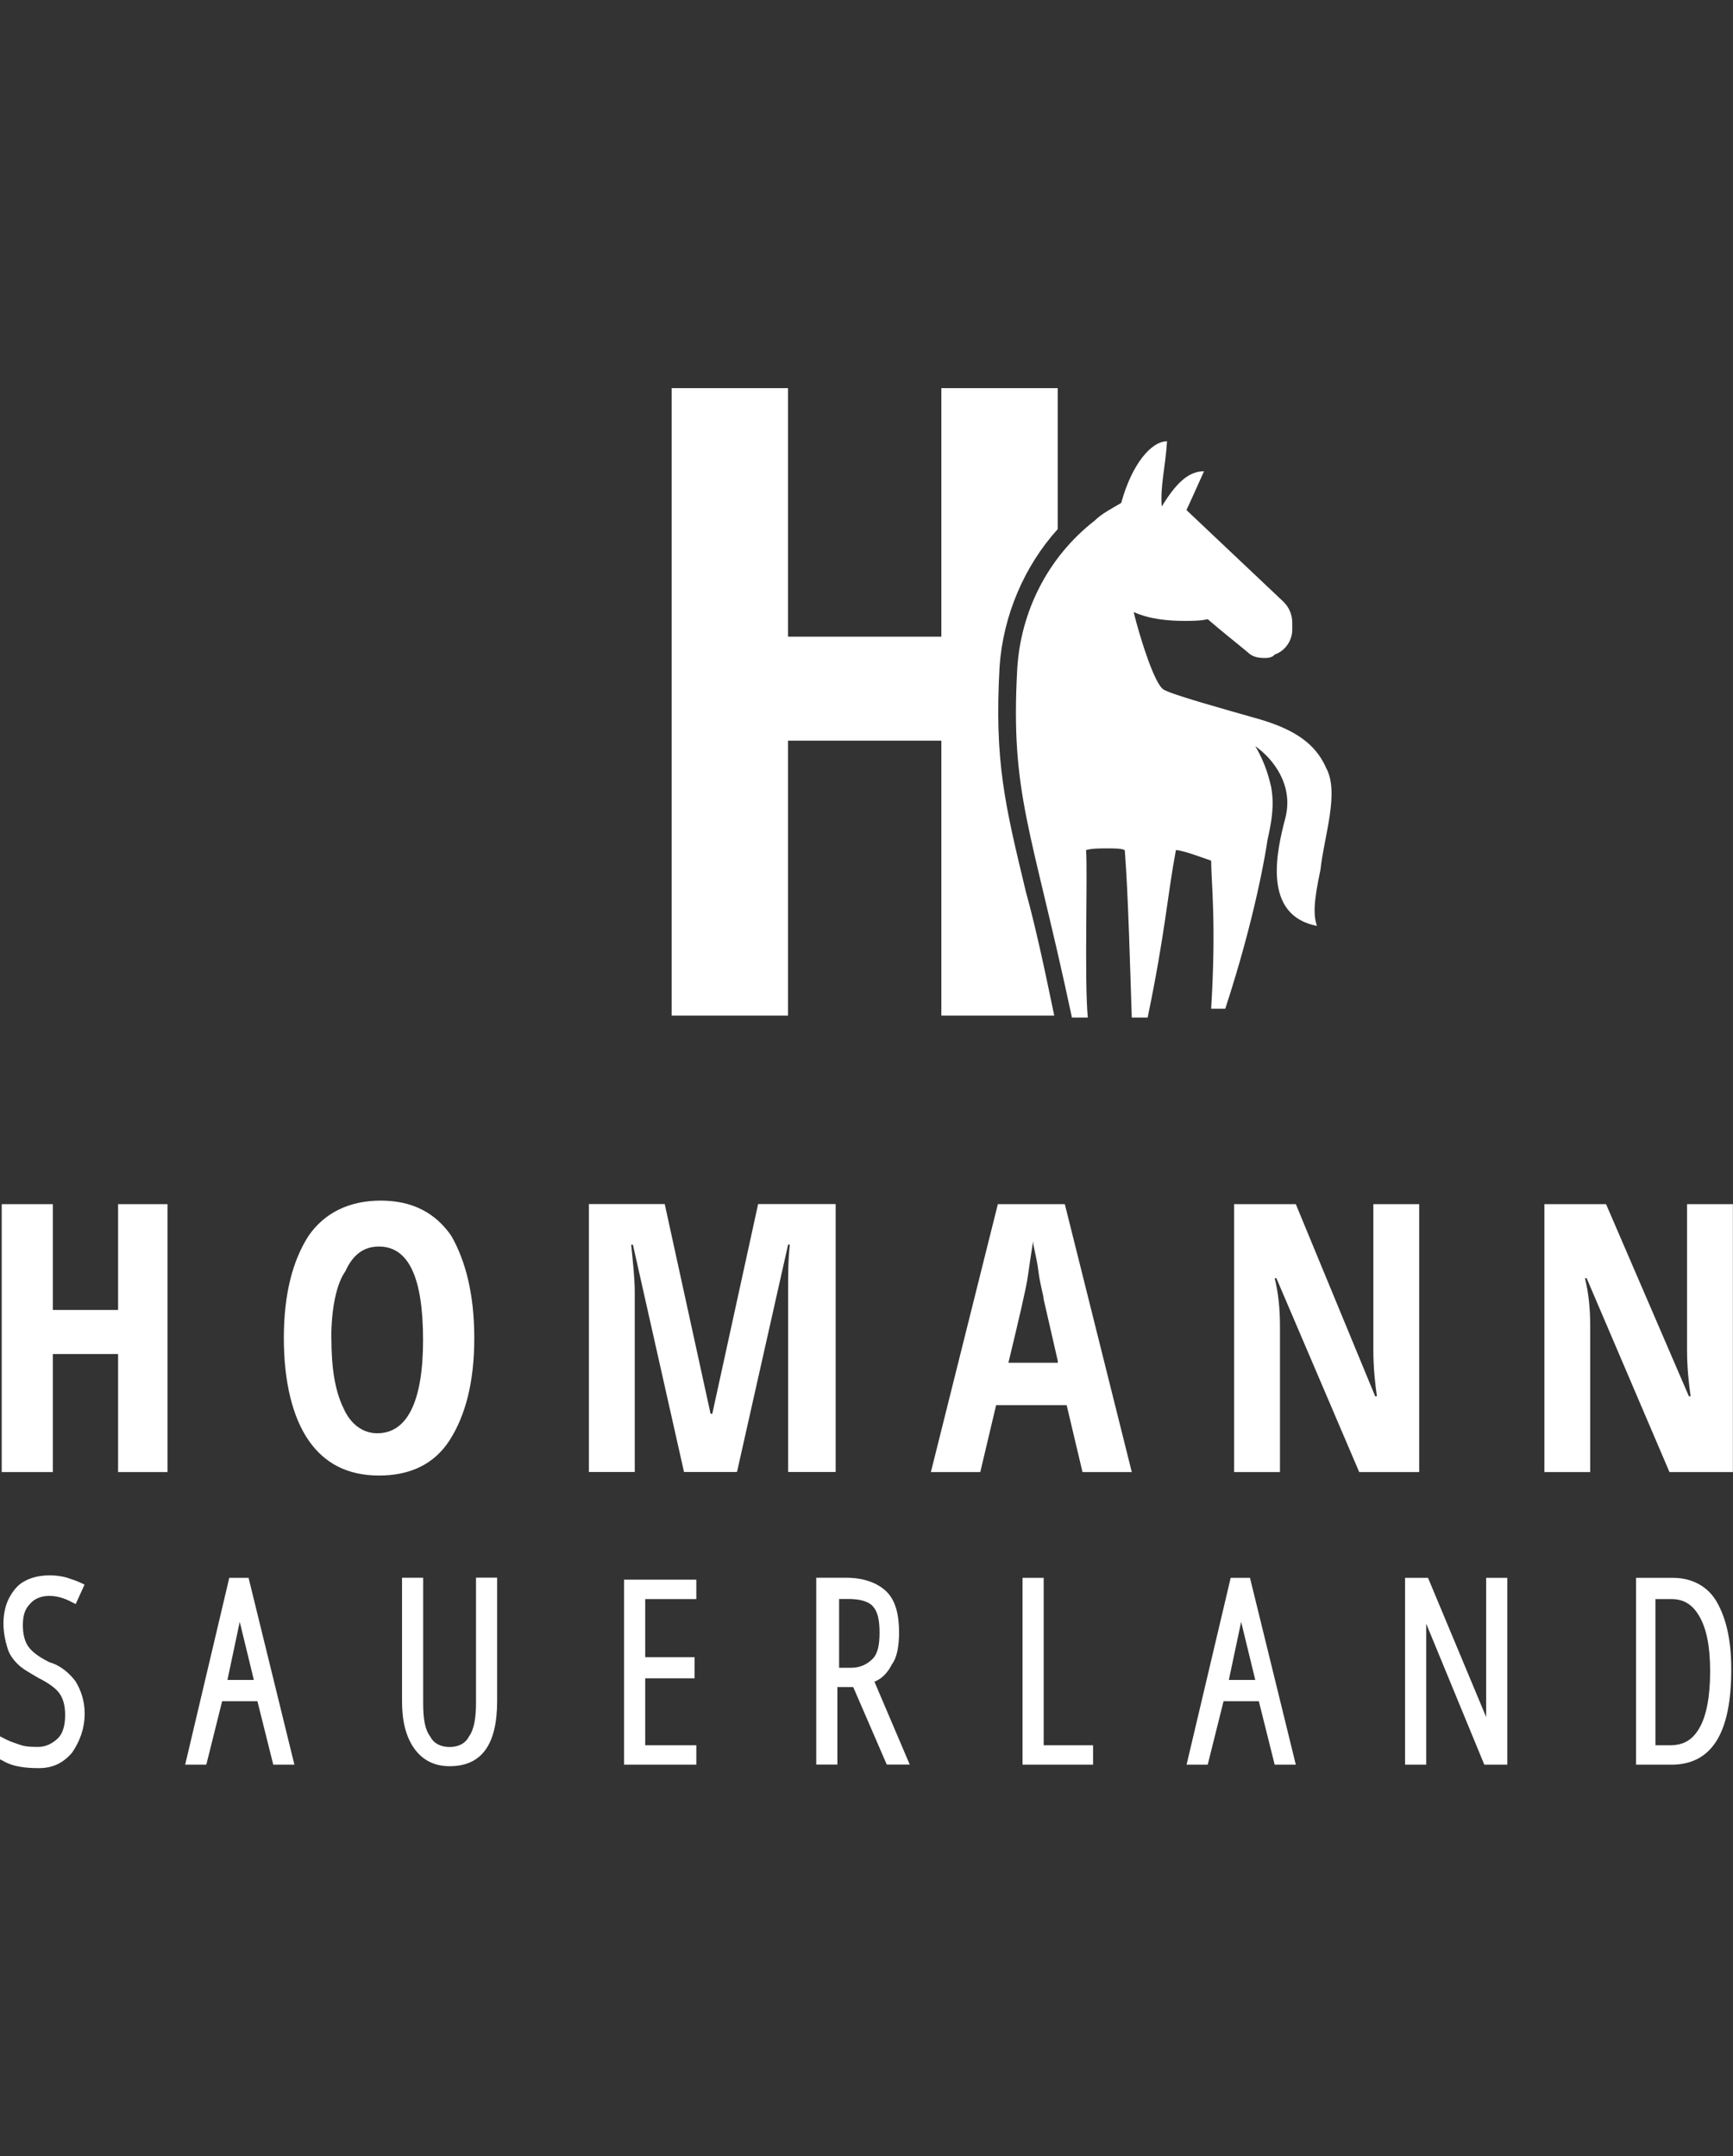 <?xml version="1.0" encoding="UTF-8"?>
<svg id="Ebene_1" data-name="Ebene 1" xmlns="http://www.w3.org/2000/svg" viewBox="0 0 160.7 200">
  <rect x="0" y="0" width="160.7" height="200" fill="#333333" stroke="none"/>
  <defs>
    <style>
      .cls-1 {
        fill: #fff;
        stroke-width: 0px;
      }
    </style>
  </defs>
  <path class="cls-1" d="M122.94,71.15c-.98-2.13-2.78-3.43-6.05-4.41-3.43-.98-8.17-2.29-8.99-2.78-.82-.49-2.13-4.58-2.78-7.19,1.47.65,3.11.82,4.74.82.65,0,1.47,0,2.13-.16,1.31,1.14,2.78,2.29,3.76,3.11.33.33.82.49,1.47.49.33,0,.49,0,.82-.16l.16-.16c.98-.33,1.63-1.31,1.63-2.29v-.65c0-.82-.33-1.47-.82-1.96l-8.99-8.5s.98-2.13,1.63-3.6h0c-1.47,0-2.62,1.14-3.92,3.27-.16-1.8.33-3.6.49-6.05-1.47,0-3.27,2.13-4.25,5.72-.82.49-1.8.98-2.45,1.63-4.41,3.43-6.87,8.5-7.19,13.73-.65,11.77,1.31,14.71,5.07,32.37h1.47c-.33-3.6,0-13.41-.16-15.53.49-.16,1.31-.16,1.96-.16s1.31,0,1.63.16c.33,4.25.49,10.95.65,15.53h1.47c1.63-7.85,1.8-11.12,2.62-15.53.65,0,2.78.82,3.27.98,0,1.96.49,5.72,0,13.73h1.31c2.78-8.5,3.76-14.55,3.92-15.69.65-2.78.49-3.92.33-4.9-.16-.65-.49-2.13-1.47-3.76,1.63,1.14,3.6,3.6,2.78,6.7-.82,3.11-2.13,8.99,2.94,9.97-.33-.98-.33-2.13.33-5.23.33-3.11,1.8-7.19.49-9.48Z"/>
  <path class="cls-1" d="M97.76,94.2c-.98-4.74-1.8-8.5-2.62-11.44-1.96-8.17-2.94-12.1-2.45-20.93.33-4.74,2.29-9.32,5.39-12.75v-13.08h-10.79v23.05h-14.22v-23.05h-10.79v58.2h10.79v-25.5h14.22v25.5h10.46Z"/>
  <path class="cls-1" d="M15.53,136.54h-4.58v-10.95h-6.05v10.95H.16v-24.85h4.74v9.81h6.05v-9.81h4.58v24.85ZM43.98,124.11c0,4.09-.82,7.19-2.29,9.48s-3.76,3.27-6.54,3.27c-2.94,0-5.07-1.14-6.54-3.27s-2.29-5.39-2.29-9.48.82-7.19,2.29-9.48c1.47-2.13,3.76-3.27,6.7-3.27s5.07,1.14,6.54,3.27c1.31,2.29,2.13,5.39,2.13,9.48ZM30.73,124.11c0,2.78.33,4.9,1.14,6.54.65,1.47,1.8,2.29,3.11,2.29,2.78,0,4.25-2.94,4.25-8.66s-1.31-8.66-4.09-8.66c-1.47,0-2.45.82-3.11,2.29-.82,1.14-1.31,3.43-1.31,6.21ZM63.43,136.54l-4.74-21.09h-.16c.16,1.63.33,3.11.33,4.41v16.67h-4.25v-24.85h7.03l4.25,19.45h.16l4.25-19.45h7.19v24.85h-4.41v-16.84c0-1.47,0-2.78.16-4.25h-.16l-4.74,21.09h-4.9ZM100.38,136.54l-1.47-6.21h-6.54l-1.47,6.21h-4.58l6.21-24.85h6.21l6.21,24.85h-4.58ZM98.09,126.24l-1.31-5.72c0-.33-.33-1.31-.49-2.62-.16-1.31-.49-2.29-.49-2.78-.16.98-.33,2.13-.49,3.27s-.82,3.92-1.8,8.01h4.58v-.16ZM131.6,136.54h-5.56l-7.68-17.98h-.16c.33,1.31.49,2.78.49,4.41v13.57h-4.25v-24.85h5.72l7.36,17.82h.16c-.16-1.14-.33-2.62-.33-4.25v-13.57h4.25v24.85ZM160.37,136.54h-5.56l-7.68-17.98h-.16c.33,1.31.49,2.78.49,4.41v13.57h-4.25v-24.85h5.72l7.68,17.82h.16c-.16-1.14-.33-2.62-.33-4.25v-13.57h4.25v24.85h-.33Z"/>
  <path class="cls-1" d="M7.03,155.99c.49.82.82,1.8.82,2.94,0,1.47-.49,2.62-1.14,3.6-.82.98-1.8,1.47-3.11,1.47s-2.45-.16-3.27-.65L0,163.18v-2.13l.65.33c.33.16.82.33,1.31.49.49.16,1.14.16,1.63.16.65,0,1.31-.33,1.8-.82.49-.49.65-1.31.65-2.13s-.16-1.47-.49-1.96c-.33-.49-.98-.98-1.96-1.47-.82-.49-1.47-.82-1.96-1.31-.49-.49-.82-.98-.98-1.63-.16-.49-.33-1.31-.33-2.13s.16-1.63.49-2.29c.33-.65.82-1.31,1.47-1.63,1.14-.65,2.78-.65,3.92-.33.49.16.98.33,1.31.49l.33.16-.82,1.8-.33-.16c-1.47-.82-3.11-.82-3.92.16-.49.49-.65,1.14-.65,1.96s.16,1.47.49,1.96c.33.49.98.98,1.96,1.47,1.14.33,1.96,1.14,2.45,1.8ZM23.05,146.35l4.25,17.33h-1.96l-1.47-5.89h-3.27l-1.47,5.89h-1.96l4.09-17.33h1.8ZM22.23,150.43l-1.14,5.39h2.45l-1.31-5.39ZM44.14,157.95c0,1.31-.16,2.45-.65,3.11-.33.65-.98.98-1.8.98s-1.47-.33-1.8-.98c-.49-.65-.65-1.63-.65-3.11v-11.61h-1.96v11.44c0,1.8.33,3.27,1.14,4.41.82,1.14,1.96,1.63,3.27,1.63,2.94,0,4.41-1.96,4.41-6.05v-11.44h-1.96v11.61ZM57.87,163.68h6.7v-1.8h-4.74v-6.21h4.58v-1.96h-4.58v-5.39h4.74v-1.8h-6.7v17.17ZM81.09,155.99l3.27,7.68h-2.13l-3.11-7.19h-1.47v7.19h-1.96v-17.33h2.78c1.63,0,2.94.49,3.76,1.31s1.14,2.13,1.14,3.76c0,1.14-.16,2.29-.65,2.94-.33.65-.82,1.31-1.63,1.63ZM80.92,148.96c-.49-.49-1.31-.65-2.29-.65h-.82v6.38h1.14c.82,0,1.47-.33,1.96-.82s.65-1.31.65-2.45-.16-1.96-.65-2.45ZM96.78,146.35h-1.96v17.33h6.54v-1.8h-4.58v-15.53ZM115.91,146.35l4.25,17.33h-1.96l-1.47-5.89h-3.27l-1.47,5.89h-1.96l4.09-17.33h1.8ZM115.09,150.43l-1.14,5.39h2.45l-1.31-5.39ZM137.81,158.28v.98l-5.39-12.91h-2.13v17.33h1.96v-13.08l5.39,13.08h2.13v-17.33h-1.96v11.93ZM160.54,154.85c0,5.89-1.8,8.83-5.56,8.83h-3.27v-17.33h3.43c1.8,0,3.27.82,4.09,2.29.82,1.47,1.31,3.43,1.31,6.21ZM153.51,161.88h1.31c1.31,0,2.13-.49,2.78-1.63.65-1.14.98-2.94.98-5.23s-.33-3.92-.98-5.07c-.65-1.14-1.47-1.63-2.62-1.63h-1.47v13.57Z"/>
</svg>